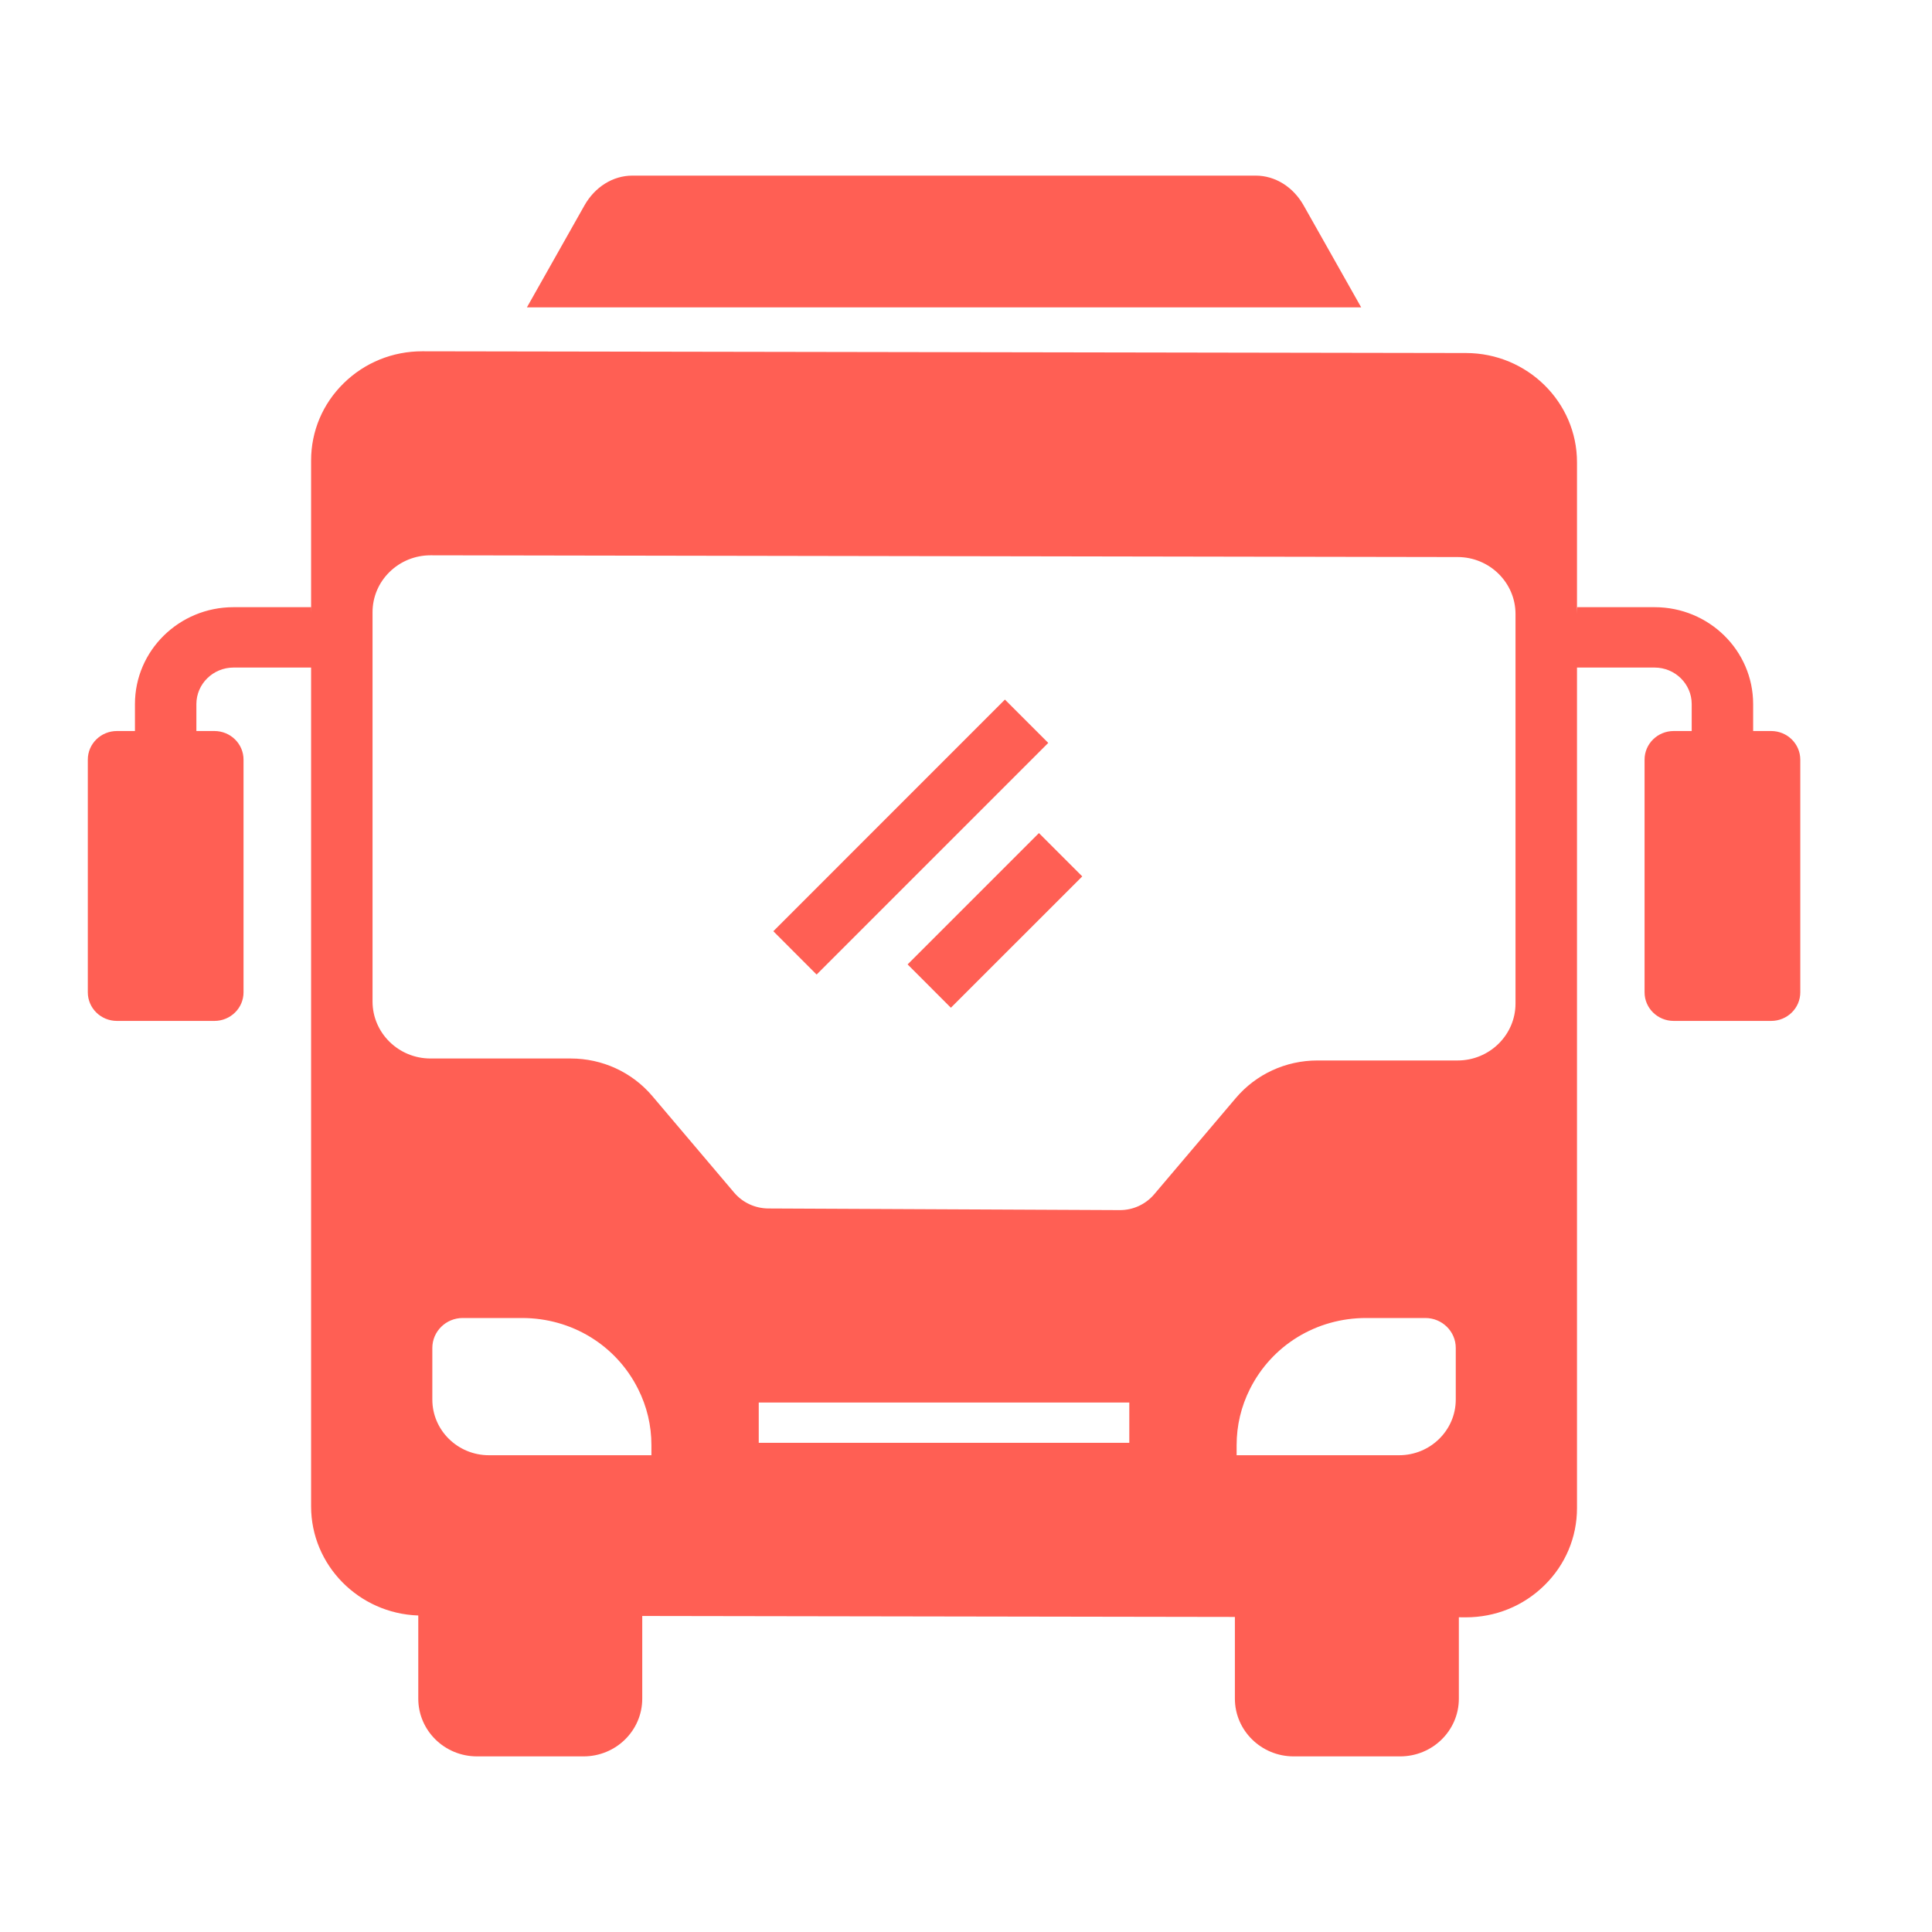 <svg width="40" height="40" viewBox="0 0 40 40" fill="none" xmlns="http://www.w3.org/2000/svg">
<path d="M10.909 6.364L12.1 4.254C12.317 3.869 12.691 3.636 13.092 3.636H25.998C26.4 3.636 26.774 3.869 26.991 4.254L28.182 6.364H10.909Z" fill="#FF5F54"/>
<path d="M20.806 14.484L16.011 19.28L16.907 20.177L21.703 15.381L20.806 14.484Z" fill="#FF5F54"/>
<path d="M21.51 17.248L18.791 19.967L19.687 20.864L22.407 18.145L21.51 17.248Z" fill="#FF5F54"/>
<path d="M36.67 15.135H36.297V14.577C36.297 13.469 35.383 12.571 34.256 12.571H32.65V12.712C32.65 12.665 32.648 12.617 32.645 12.571H32.65V9.57C32.65 8.325 31.62 7.311 30.353 7.309L8.745 7.273H8.741C8.127 7.273 7.55 7.508 7.116 7.934C6.68 8.361 6.441 8.929 6.441 9.534V12.571H6.443C6.442 12.606 6.441 12.641 6.441 12.677V12.571H4.835C3.708 12.571 2.794 13.469 2.794 14.577V15.135H2.421C2.088 15.135 1.818 15.4 1.818 15.727V20.545C1.818 20.872 2.088 21.137 2.421 21.137H4.439C4.772 21.137 5.042 20.872 5.042 20.545V15.727C5.042 15.4 4.772 15.135 4.439 15.135H4.066V14.577C4.066 14.16 4.411 13.821 4.835 13.821H6.441V31.188C6.441 32.407 7.429 33.406 8.66 33.447V35.169C8.66 35.829 9.204 36.364 9.876 36.364H12.082C12.753 36.364 13.297 35.829 13.297 35.169V33.457L25.567 33.477V35.169C25.567 35.828 26.113 36.364 26.783 36.364H28.989C29.66 36.364 30.204 35.829 30.204 35.169V33.484L30.346 33.485H30.349C30.963 33.485 31.54 33.25 31.974 32.824C32.41 32.397 32.65 31.828 32.65 31.224V13.821H34.256C34.68 13.821 35.025 14.16 35.025 14.577V15.135H34.652C34.319 15.135 34.049 15.4 34.049 15.727V20.545C34.049 20.872 34.319 21.137 34.652 21.137H36.67C37.003 21.137 37.273 20.872 37.273 20.545V15.727C37.272 15.4 37.003 15.135 36.67 15.135ZM13.487 30.129H10.123C9.476 30.129 8.951 29.612 8.951 28.977V27.907C8.951 27.566 9.233 27.288 9.579 27.288H10.809C11.836 27.288 12.757 27.851 13.211 28.757C13.394 29.121 13.487 29.513 13.487 29.921V30.129ZM23.381 29.872H15.709V29.038H23.381V29.872ZM30.14 28.977C30.14 29.612 29.614 30.129 28.967 30.129H25.603V29.921C25.603 29.513 25.696 29.121 25.879 28.757C26.334 27.851 27.254 27.288 28.282 27.288H29.511C29.858 27.288 30.14 27.566 30.14 27.907V28.977ZM31.377 20.777C31.377 21.427 30.839 21.956 30.178 21.956H27.275C26.62 21.956 26.005 22.24 25.586 22.734L23.896 24.727C23.718 24.936 23.457 25.056 23.18 25.054L15.907 25.02C15.633 25.018 15.376 24.899 15.2 24.692L13.505 22.692C13.086 22.198 12.47 21.915 11.816 21.915H8.913C8.251 21.915 7.713 21.386 7.713 20.735V12.677C7.713 12.361 7.838 12.065 8.065 11.842C8.292 11.62 8.593 11.497 8.913 11.497H8.915L30.18 11.533C30.84 11.534 31.377 12.063 31.377 12.712V20.777Z" fill="#FF5F54"/>
</svg>
